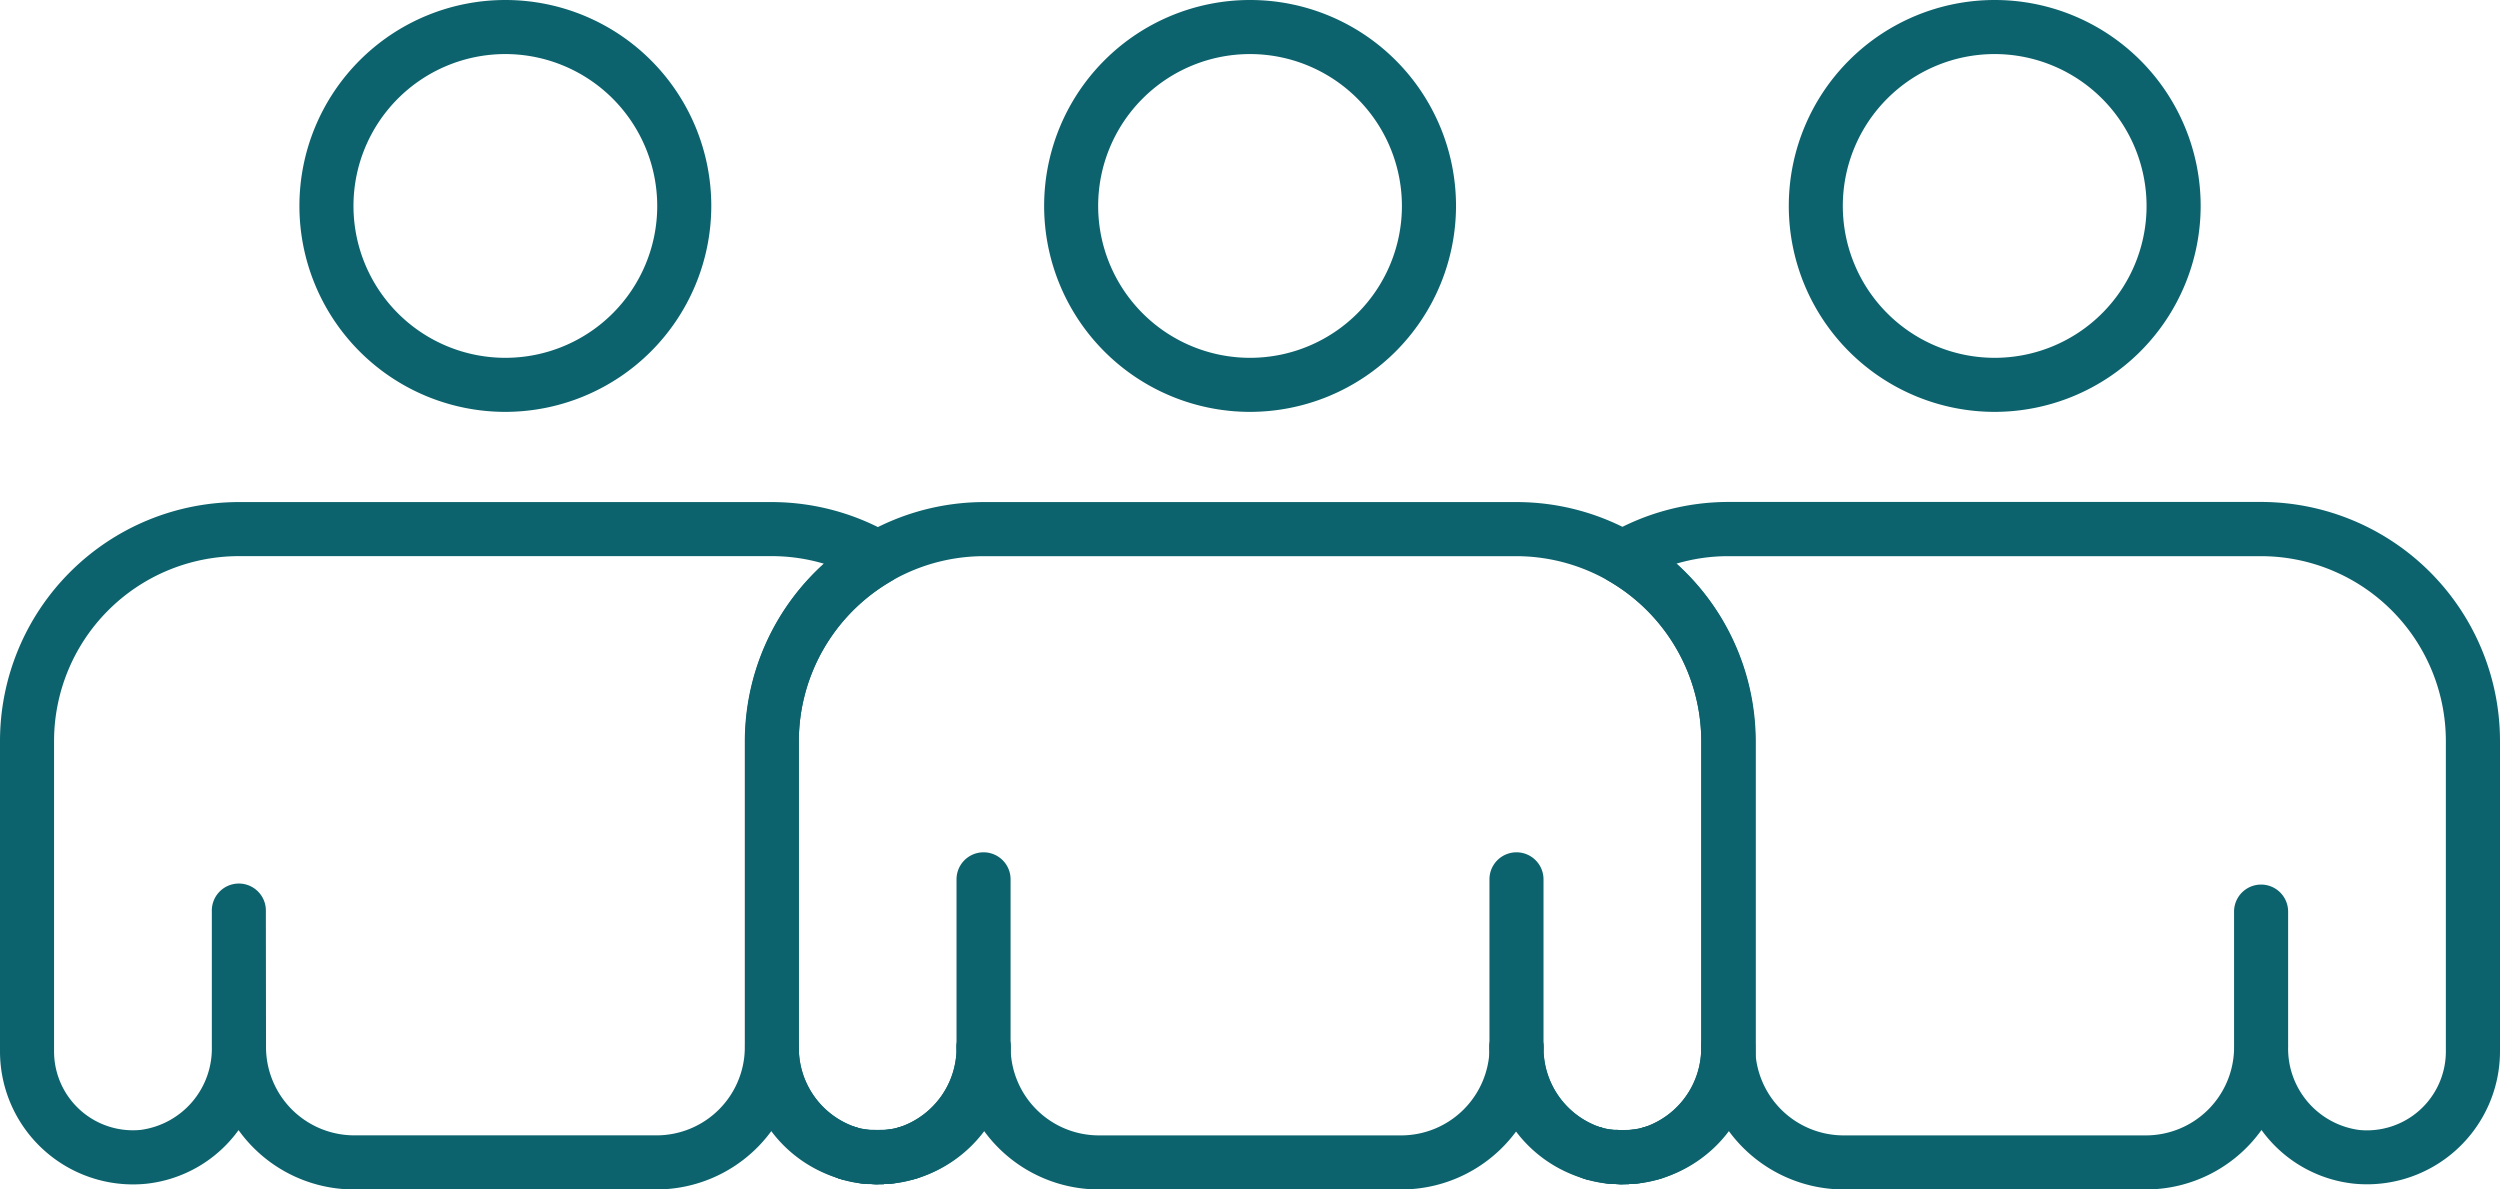 <svg xmlns="http://www.w3.org/2000/svg" width="64" height="30.451" viewBox="0 0 64 30.451">
  <g id="Group_1464" data-name="Group 1464" transform="translate(-260.08 -662.024)">
    <g id="Group_1353" data-name="Group 1353" transform="translate(300.653 690.872)">
      <g id="Group_1352" data-name="Group 1352">
        <g id="Group_1351" data-name="Group 1351">
          <g id="Group_1350" data-name="Group 1350">
            <path id="Path_8071" data-name="Path 8071" d="M295.83,688.664H295.8a.713.713,0,0,1-.165-.03l.032-.1.142-.57.2-.662a.706.706,0,0,1,.475.866h0a.714.714,0,0,1-.193.309v0h0A.671.671,0,0,1,295.83,688.664Z" transform="translate(-295.63 -687.301)" fill="#0d636d"/>
          </g>
        </g>
      </g>
    </g>
    <g id="Group_1357" data-name="Group 1357" transform="translate(281.106 690.852)">
      <g id="Group_1356" data-name="Group 1356">
        <g id="Group_1355" data-name="Group 1355">
          <g id="Group_1354" data-name="Group 1354">
            <path id="Path_8072" data-name="Path 8072" d="M279.659,688.76q-.036,0-.072,0a3.241,3.241,0,0,1-.588-.117.692.692,0,0,1,.387-1.328,2.008,2.008,0,0,0,.344.068h0a.692.692,0,0,1-.072,1.381Z" transform="translate(-278.503 -687.283)" fill="#0d636d"/>
          </g>
        </g>
      </g>
    </g>
    <g id="Group_1361" data-name="Group 1361" transform="translate(282.614 690.851)">
      <g id="Group_1360" data-name="Group 1360">
        <g id="Group_1359" data-name="Group 1359">
          <g id="Group_1358" data-name="Group 1358">
            <path id="Path_8073" data-name="Path 8073" d="M280.522,688.663a.7.7,0,0,1-.67-.5.685.685,0,0,1,.367-.816s-.018,0,0,0a.665.665,0,0,1,.1-.035h0a.71.71,0,0,1,.874.462c.008.025.014.051.019.076h0a.672.672,0,0,1-.358.733h0a.648.648,0,0,1-.1.039l-.019.006-.016,0-.007,0A.7.7,0,0,1,280.522,688.663Z" transform="translate(-279.825 -687.282)" fill="#0d636d"/>
          </g>
        </g>
      </g>
    </g>
    <g id="Group_1365" data-name="Group 1365" transform="translate(281.717 690.953)">
      <g id="Group_1364" data-name="Group 1364">
        <g id="Group_1363" data-name="Group 1363">
          <g id="Group_1362" data-name="Group 1362">
            <path id="Path_8074" data-name="Path 8074" d="M279.87,688.762c-.057,0-.113,0-.169-.006a.7.7,0,0,1-.662-.732.679.679,0,0,1,.716-.652h0c.059,0,.087,0,.113,0a.692.692,0,0,1,0,1.384Z" transform="translate(-279.038 -687.372)" fill="#0d636d"/>
          </g>
        </g>
      </g>
    </g>
    <g id="Group_1369" data-name="Group 1369" transform="translate(282.021 690.944)">
      <g id="Group_1368" data-name="Group 1368">
        <g id="Group_1367" data-name="Group 1367">
          <g id="Group_1366" data-name="Group 1366">
            <path id="Path_8075" data-name="Path 8075" d="M280.027,688.755h-.016a.7.7,0,0,1-.705-.655.68.68,0,0,1,.633-.726h0l.1-.007h0a.692.692,0,0,1,.2,1.37l-.081.013h0c-.04,0-.08,0-.12.006Z" transform="translate(-279.305 -687.364)" fill="#0d636d"/>
          </g>
        </g>
      </g>
    </g>
    <g id="Group_1373" data-name="Group 1373" transform="translate(300.921 690.956)">
      <g id="Group_1372" data-name="Group 1372">
        <g id="Group_1371" data-name="Group 1371">
          <g id="Group_1370" data-name="Group 1370">
            <path id="Path_8076" data-name="Path 8076" d="M296.557,688.762a.692.692,0,0,1,0-1.384c.029,0,.058,0,.088,0l.066.689.015.693C296.67,688.758,296.614,688.762,296.557,688.762Z" transform="translate(-295.865 -687.374)" fill="#0d636d"/>
          </g>
        </g>
      </g>
    </g>
    <g id="Group_1377" data-name="Group 1377" transform="translate(301.205 690.85)">
      <g id="Group_1376" data-name="Group 1376">
        <g id="Group_1375" data-name="Group 1375">
          <g id="Group_1374" data-name="Group 1374">
            <path id="Path_8077" data-name="Path 8077" d="M296.806,688.76a.692.692,0,0,1-.071-1.381h0a1.92,1.92,0,0,0,.348-.07.692.692,0,0,1,.391,1.327,3.281,3.281,0,0,1-.6.12C296.852,688.759,296.83,688.76,296.806,688.76Z" transform="translate(-296.114 -687.282)" fill="#0d636d"/>
          </g>
        </g>
      </g>
    </g>
    <g id="Group_1381" data-name="Group 1381" transform="translate(300.635 690.944)">
      <g id="Group_1380" data-name="Group 1380">
        <g id="Group_1379" data-name="Group 1379">
          <g id="Group_1378" data-name="Group 1378">
            <path id="Path_8078" data-name="Path 8078" d="M296.4,688.755c-.058,0-.1,0-.136-.006l-.083-.014a.692.692,0,0,1,.2-1.368l.064,0h.032v.011l.014,0-.018.071Z" transform="translate(-295.615 -687.364)" fill="#0d636d"/>
          </g>
        </g>
      </g>
    </g>
    <g id="Group_1385" data-name="Group 1385" transform="translate(301.707 688.133)">
      <g id="Group_1384" data-name="Group 1384">
        <g id="Group_1383" data-name="Group 1383">
          <g id="Group_1382" data-name="Group 1382">
            <path id="Path_8079" data-name="Path 8079" d="M297.246,688.994a.692.692,0,0,1-.207-1.352,2.135,2.135,0,0,0,1.438-2.049.692.692,0,0,1,1.384-.025v.024h0v.116a3.382,3.382,0,0,1-2.416,3.255A.679.679,0,0,1,297.246,688.994Z" transform="translate(-296.554 -684.901)" fill="#0d636d"/>
          </g>
        </g>
      </g>
    </g>
    <g id="Group_1389" data-name="Group 1389" transform="translate(279.145 688.121)">
      <g id="Group_1388" data-name="Group 1388">
        <g id="Group_1387" data-name="Group 1387">
          <g id="Group_1386" data-name="Group 1386">
            <path id="Path_8080" data-name="Path 8080" d="M279.4,688.994a.7.7,0,0,1-.2-.031,3.381,3.381,0,0,1-2.409-3.253v-.088c0-.018,0-.045,0-.062a.674.674,0,0,1,.69-.671h0a.709.709,0,0,1,.69.712,2.135,2.135,0,0,0,1.435,2.04.692.692,0,0,1-.207,1.352Z" transform="translate(-276.785 -684.89)" fill="#0d636d"/>
          </g>
        </g>
      </g>
    </g>
    <g id="Group_1393" data-name="Group 1393" transform="translate(282.143 690.852)">
      <g id="Group_1392" data-name="Group 1392">
        <g id="Group_1391" data-name="Group 1391">
          <g id="Group_1390" data-name="Group 1390">
            <path id="Path_8081" data-name="Path 8081" d="M280.1,688.76a.692.692,0,0,1-.072-1.381h0a1.986,1.986,0,0,0,.344-.068.692.692,0,0,1,.388,1.328,3.237,3.237,0,0,1-.587.116h0Q280.14,688.76,280.1,688.76Z" transform="translate(-279.412 -687.283)" fill="#0d636d"/>
          </g>
        </g>
      </g>
    </g>
    <g id="Group_1397" data-name="Group 1397" transform="translate(282.648 688.133)">
      <g id="Group_1396" data-name="Group 1396">
        <g id="Group_1395" data-name="Group 1395">
          <g id="Group_1394" data-name="Group 1394">
            <path id="Path_8082" data-name="Path 8082" d="M280.547,688.991a.691.691,0,0,1-.208-1.351,2.135,2.135,0,0,0,1.435-2.047.692.692,0,0,1,1.384,0v.116a3.384,3.384,0,0,1-2.408,3.253A.7.7,0,0,1,280.547,688.991Z" transform="translate(-279.855 -684.901)" fill="#0d636d"/>
          </g>
        </g>
      </g>
    </g>
    <g id="Group_1401" data-name="Group 1401" transform="translate(281.569 690.944)">
      <g id="Group_1400" data-name="Group 1400">
        <g id="Group_1399" data-name="Group 1399">
          <g id="Group_1398" data-name="Group 1398">
            <path id="Path_8083" data-name="Path 8083" d="M279.7,688.756c-.063,0-.1,0-.142-.007h0a.694.694,0,1,1,.114-1.382h0l.068.006h.031v.011h0l-.006.026Z" transform="translate(-278.909 -687.364)" fill="#0d636d"/>
          </g>
        </g>
      </g>
    </g>
    <g id="Group_1405" data-name="Group 1405" transform="translate(281.857 690.956)">
      <g id="Group_1404" data-name="Group 1404">
        <g id="Group_1403" data-name="Group 1403">
          <g id="Group_1402" data-name="Group 1402">
            <path id="Path_8084" data-name="Path 8084" d="M279.853,688.762a.692.692,0,0,1,0-1.384c.026,0,.054,0,.081,0h0l.066.689.015.693C279.962,688.76,279.909,688.762,279.853,688.762Z" transform="translate(-279.161 -687.374)" fill="#0d636d"/>
          </g>
        </g>
      </g>
    </g>
    <g id="Group_1409" data-name="Group 1409" transform="translate(281.064 690.84)">
      <g id="Group_1408" data-name="Group 1408">
        <g id="Group_1407" data-name="Group 1407">
          <g id="Group_1406" data-name="Group 1406">
            <path id="Path_8085" data-name="Path 8085" d="M279.2,688.669a.656.656,0,0,1-.191-.029l.1-.348-.1.348-.009,0h0l-.04-.013a.692.692,0,0,1,.4-1.324l-.024.1.031-.1a.712.712,0,0,1,.478.867A.683.683,0,0,1,279.2,688.669Z" transform="translate(-278.467 -687.273)" fill="#0d636d"/>
          </g>
        </g>
      </g>
    </g>
    <g id="Group_1413" data-name="Group 1413" transform="translate(301.68 690.85)">
      <g id="Group_1412" data-name="Group 1412">
        <g id="Group_1411" data-name="Group 1411">
          <g id="Group_1410" data-name="Group 1410">
            <path id="Path_8086" data-name="Path 8086" d="M297.226,688.664a.7.7,0,0,1-.669-.5.688.688,0,0,1,.381-.822h0l.068-.026s-.019,0,0,0h0l.013,0a.71.71,0,0,1,.845.383h0v0h0v0h0l.014.033h0l.011.034,0,.009h0a.681.681,0,0,1-.336.8.562.562,0,0,1-.1.042h0l-.01,0-.015,0-.023.007h0A.7.7,0,0,1,297.226,688.664Z" transform="translate(-296.53 -687.281)" fill="#0d636d"/>
          </g>
        </g>
      </g>
    </g>
    <g id="Group_1417" data-name="Group 1417" transform="translate(301.09 690.944)">
      <g id="Group_1416" data-name="Group 1416">
        <g id="Group_1415" data-name="Group 1415">
          <g id="Group_1414" data-name="Group 1414">
            <path id="Path_8087" data-name="Path 8087" d="M296.734,688.755a.706.706,0,0,1-.72-.654.68.68,0,0,1,.623-.727h.014l.1-.007h0a.692.692,0,0,1,.2,1.37c-.026,0-.054.009-.076.011h0c-.039,0-.078,0-.115.006Z" transform="translate(-296.013 -687.364)" fill="#0d636d"/>
          </g>
        </g>
      </g>
    </g>
    <g id="Group_1421" data-name="Group 1421" transform="translate(300.775 690.952)">
      <g id="Group_1420" data-name="Group 1420">
        <g id="Group_1419" data-name="Group 1419">
          <g id="Group_1418" data-name="Group 1418">
            <path id="Path_8088" data-name="Path 8088" d="M296.574,688.762c-.058,0-.115,0-.172-.007h-.021a.7.7,0,0,1-.643-.73.68.68,0,0,1,.719-.652h0c.055,0,.086,0,.116,0a.692.692,0,0,1,0,1.384Z" transform="translate(-295.737 -687.371)" fill="#0d636d"/>
          </g>
        </g>
      </g>
    </g>
    <g id="Group_1425" data-name="Group 1425" transform="translate(300.165 690.851)">
      <g id="Group_1424" data-name="Group 1424">
        <g id="Group_1423" data-name="Group 1423">
          <g id="Group_1422" data-name="Group 1422">
            <path id="Path_8089" data-name="Path 8089" d="M296.366,688.76q-.036,0-.072,0h0a3.409,3.409,0,0,1-.6-.119.692.692,0,0,1,.39-1.328,1.944,1.944,0,0,0,.35.07.692.692,0,0,1-.071,1.381Z" transform="translate(-295.202 -687.282)" fill="#0d636d"/>
          </g>
        </g>
      </g>
    </g>
    <g id="Group_1429" data-name="Group 1429" transform="translate(298.208 688.136)">
      <g id="Group_1428" data-name="Group 1428">
        <g id="Group_1427" data-name="Group 1427">
          <g id="Group_1426" data-name="Group 1426">
            <path id="Path_8090" data-name="Path 8090" d="M296.106,688.993a.685.685,0,0,1-.2-.03,3.381,3.381,0,0,1-2.417-3.255v-.049c0-.016,0-.056,0-.071a.687.687,0,0,1,.69-.686h0a.7.7,0,0,1,.693.7,2.135,2.135,0,0,0,1.438,2.042.692.692,0,0,1-.207,1.352Z" transform="translate(-293.488 -684.903)" fill="#0d636d"/>
          </g>
        </g>
      </g>
    </g>
    <g id="Group_1463" data-name="Group 1463" transform="translate(260.08 662.024)">
      <g id="Group_1433" data-name="Group 1433" transform="translate(0 12.854)">
        <g id="Group_1432" data-name="Group 1432">
          <g id="Group_1431" data-name="Group 1431">
            <g id="Group_1430" data-name="Group 1430">
              <path id="Path_8091" data-name="Path 8091" d="M276.89,690.883h-7.747a3.637,3.637,0,0,1-2.956-1.519,3.358,3.358,0,0,1-2.372,1.374,3.406,3.406,0,0,1-3.735-3.389V679.4a6.121,6.121,0,0,1,6.114-6.114h13.644a6.12,6.12,0,0,1,3.058.824.693.693,0,0,1,0,1.2,4.744,4.744,0,0,0-2.366,4.091v7.861A3.649,3.649,0,0,1,276.89,690.883Zm-10-3.65a2.261,2.261,0,0,0,2.256,2.265h7.747a2.26,2.26,0,0,0,2.254-2.214c0-.016,0-.034,0-.051V683.77c0-.019,0-.038,0-.057V679.4a6.132,6.132,0,0,1,2.023-4.537,4.724,4.724,0,0,0-1.324-.193H266.187a4.736,4.736,0,0,0-4.723,4.729v7.949a2.018,2.018,0,0,0,2.22,2.01,2.1,2.1,0,0,0,1.819-2.126V683.77a.692.692,0,1,1,1.383,0Z" transform="translate(-260.08 -673.287)" fill="#0d636d"/>
            </g>
          </g>
        </g>
      </g>
      <g id="Group_1437" data-name="Group 1437" transform="translate(7.664)">
        <g id="Group_1436" data-name="Group 1436">
          <g id="Group_1435" data-name="Group 1435">
            <g id="Group_1434" data-name="Group 1434">
              <path id="Path_8092" data-name="Path 8092" d="M272.068,672.568a5.272,5.272,0,1,1,5.272-5.272A5.278,5.278,0,0,1,272.068,672.568Zm0-9.16a3.888,3.888,0,1,0,3.888,3.888A3.892,3.892,0,0,0,272.068,663.408Z" transform="translate(-266.795 -662.024)" fill="#0d636d"/>
            </g>
          </g>
        </g>
      </g>
      <g id="Group_1441" data-name="Group 1441" transform="translate(40.84 12.854)">
        <g id="Group_1440" data-name="Group 1440">
          <g id="Group_1439" data-name="Group 1439">
            <g id="Group_1438" data-name="Group 1438">
              <path id="Path_8093" data-name="Path 8093" d="M309.962,690.883h-7.748a3.653,3.653,0,0,1-3.637-3.592V679.4a4.748,4.748,0,0,0-2.367-4.093.691.691,0,0,1,0-1.2,6.112,6.112,0,0,1,3.056-.824h13.643a6.122,6.122,0,0,1,6.115,6.114v7.949a3.406,3.406,0,0,1-3.737,3.389,3.356,3.356,0,0,1-2.369-1.374A3.637,3.637,0,0,1,309.962,690.883Zm-12.026-16.019a6.128,6.128,0,0,1,2.023,4.537v7.882a2.263,2.263,0,0,0,2.254,2.216h7.748a2.259,2.259,0,0,0,2.255-2.2.527.527,0,0,1,0-.06V683.77a.692.692,0,1,1,1.384,0v3.407a.628.628,0,0,1,0,.065,2.1,2.1,0,0,0,1.817,2.118,2.02,2.02,0,0,0,2.221-2.01V679.4a4.736,4.736,0,0,0-4.723-4.729H299.258A4.669,4.669,0,0,0,297.937,674.864Z" transform="translate(-295.864 -673.287)" fill="#0d636d"/>
            </g>
          </g>
        </g>
      </g>
      <g id="Group_1445" data-name="Group 1445" transform="translate(45.792)">
        <g id="Group_1444" data-name="Group 1444">
          <g id="Group_1443" data-name="Group 1443">
            <g id="Group_1442" data-name="Group 1442">
              <path id="Path_8094" data-name="Path 8094" d="M305.475,672.568a5.272,5.272,0,1,1,5.273-5.272A5.278,5.278,0,0,1,305.475,672.568Zm0-9.16a3.888,3.888,0,1,0,3.888,3.888A3.892,3.892,0,0,0,305.475,663.408Z" transform="translate(-300.203 -662.024)" fill="#0d636d"/>
            </g>
          </g>
        </g>
      </g>
      <g id="Group_1462" data-name="Group 1462" transform="translate(19.065)">
        <g id="Group_1449" data-name="Group 1449" transform="translate(7.664)">
          <g id="Group_1448" data-name="Group 1448">
            <g id="Group_1447" data-name="Group 1447">
              <g id="Group_1446" data-name="Group 1446">
                <path id="Path_8095" data-name="Path 8095" d="M288.772,672.568a5.272,5.272,0,1,1,5.273-5.272A5.278,5.278,0,0,1,288.772,672.568Zm0-9.16a3.888,3.888,0,1,0,3.888,3.888A3.892,3.892,0,0,0,288.772,663.408Z" transform="translate(-283.5 -662.024)" fill="#0d636d"/>
              </g>
            </g>
          </g>
        </g>
        <g id="Group_1453" data-name="Group 1453" transform="translate(0 12.854)">
          <g id="Group_1452" data-name="Group 1452">
            <g id="Group_1451" data-name="Group 1451">
              <g id="Group_1450" data-name="Group 1450">
                <path id="Path_8096" data-name="Path 8096" d="M293.6,690.883h-7.748a3.637,3.637,0,0,1-2.955-1.518,3.38,3.38,0,0,1-1.7,1.235l-.05.015a3.363,3.363,0,0,1-.592.119c-.047,0-.095.007-.144.009l-.095-.687.04.691a3.012,3.012,0,0,1-.322,0l-.019-.694-.035.691c-.048,0-.095,0-.143-.009a3.249,3.249,0,0,1-.587-.118l-.054-.015a3.532,3.532,0,0,1-2.4-3.29c0-.017,0-.033,0-.049V679.4a6.125,6.125,0,0,1,6.114-6.114h13.643a6.112,6.112,0,0,1,3.056.824h0a6.133,6.133,0,0,1,3.058,5.29v7.882c0,.025,0,.05,0,.074a3.524,3.524,0,0,1-2.407,3.246l-.049.015a3.29,3.29,0,0,1-.588.116c-.043,0-.089.007-.136.009l-.092-.688.04.692a3.089,3.089,0,0,1-.341,0l-.014-.693-.035.691c-.046,0-.09,0-.134-.009a3.412,3.412,0,0,1-.6-.119,3.458,3.458,0,0,1-1.75-1.257A3.652,3.652,0,0,1,293.6,690.883Zm-10.7-4.341a.691.691,0,0,1,.692.692,2.26,2.26,0,0,0,2.255,2.265H293.6a2.266,2.266,0,0,0,2.253-2.212l0-.057a.687.687,0,0,1,.69-.686h0a.7.7,0,0,1,.693.7,2.135,2.135,0,0,0,1.438,2.042,1.883,1.883,0,0,0,.365.074l.064,0,.057,0a1.607,1.607,0,0,0,.181,0l.062,0,.063,0a1.716,1.716,0,0,0,.345-.068,2.137,2.137,0,0,0,1.461-2.054.37.37,0,0,1,0-.05V679.4a4.74,4.74,0,0,0-4.731-4.729H282.9a4.742,4.742,0,0,0-4.73,4.729v7.841a2.135,2.135,0,0,0,1.435,2.04,2.015,2.015,0,0,0,.369.075l.07,0,.064,0a1.3,1.3,0,0,0,.163,0l.063,0,.071,0a1.816,1.816,0,0,0,.339-.067,2.14,2.14,0,0,0,1.465-2.055A.692.692,0,0,1,282.9,686.542Z" transform="translate(-276.785 -673.287)" fill="#0d636d"/>
              </g>
            </g>
          </g>
        </g>
        <g id="Group_1457" data-name="Group 1457" transform="translate(5.422 21.818)">
          <g id="Group_1456" data-name="Group 1456">
            <g id="Group_1455" data-name="Group 1455">
              <g id="Group_1454" data-name="Group 1454">
                <path id="Path_8097" data-name="Path 8097" d="M282.229,686.826a.692.692,0,0,1-.693-.692v-4.3a.692.692,0,1,1,1.384,0v4.3A.691.691,0,0,1,282.229,686.826Z" transform="translate(-281.536 -681.141)" fill="#0d636d"/>
              </g>
            </g>
          </g>
        </g>
        <g id="Group_1461" data-name="Group 1461" transform="translate(19.065 21.818)">
          <g id="Group_1460" data-name="Group 1460">
            <g id="Group_1459" data-name="Group 1459">
              <g id="Group_1458" data-name="Group 1458">
                <path id="Path_8098" data-name="Path 8098" d="M294.182,686.826a.691.691,0,0,1-.692-.692v-4.3a.692.692,0,1,1,1.384,0v4.3A.692.692,0,0,1,294.182,686.826Z" transform="translate(-293.49 -681.141)" fill="#0d636d"/>
              </g>
            </g>
          </g>
        </g>
      </g>
    </g>
  </g>
</svg>
